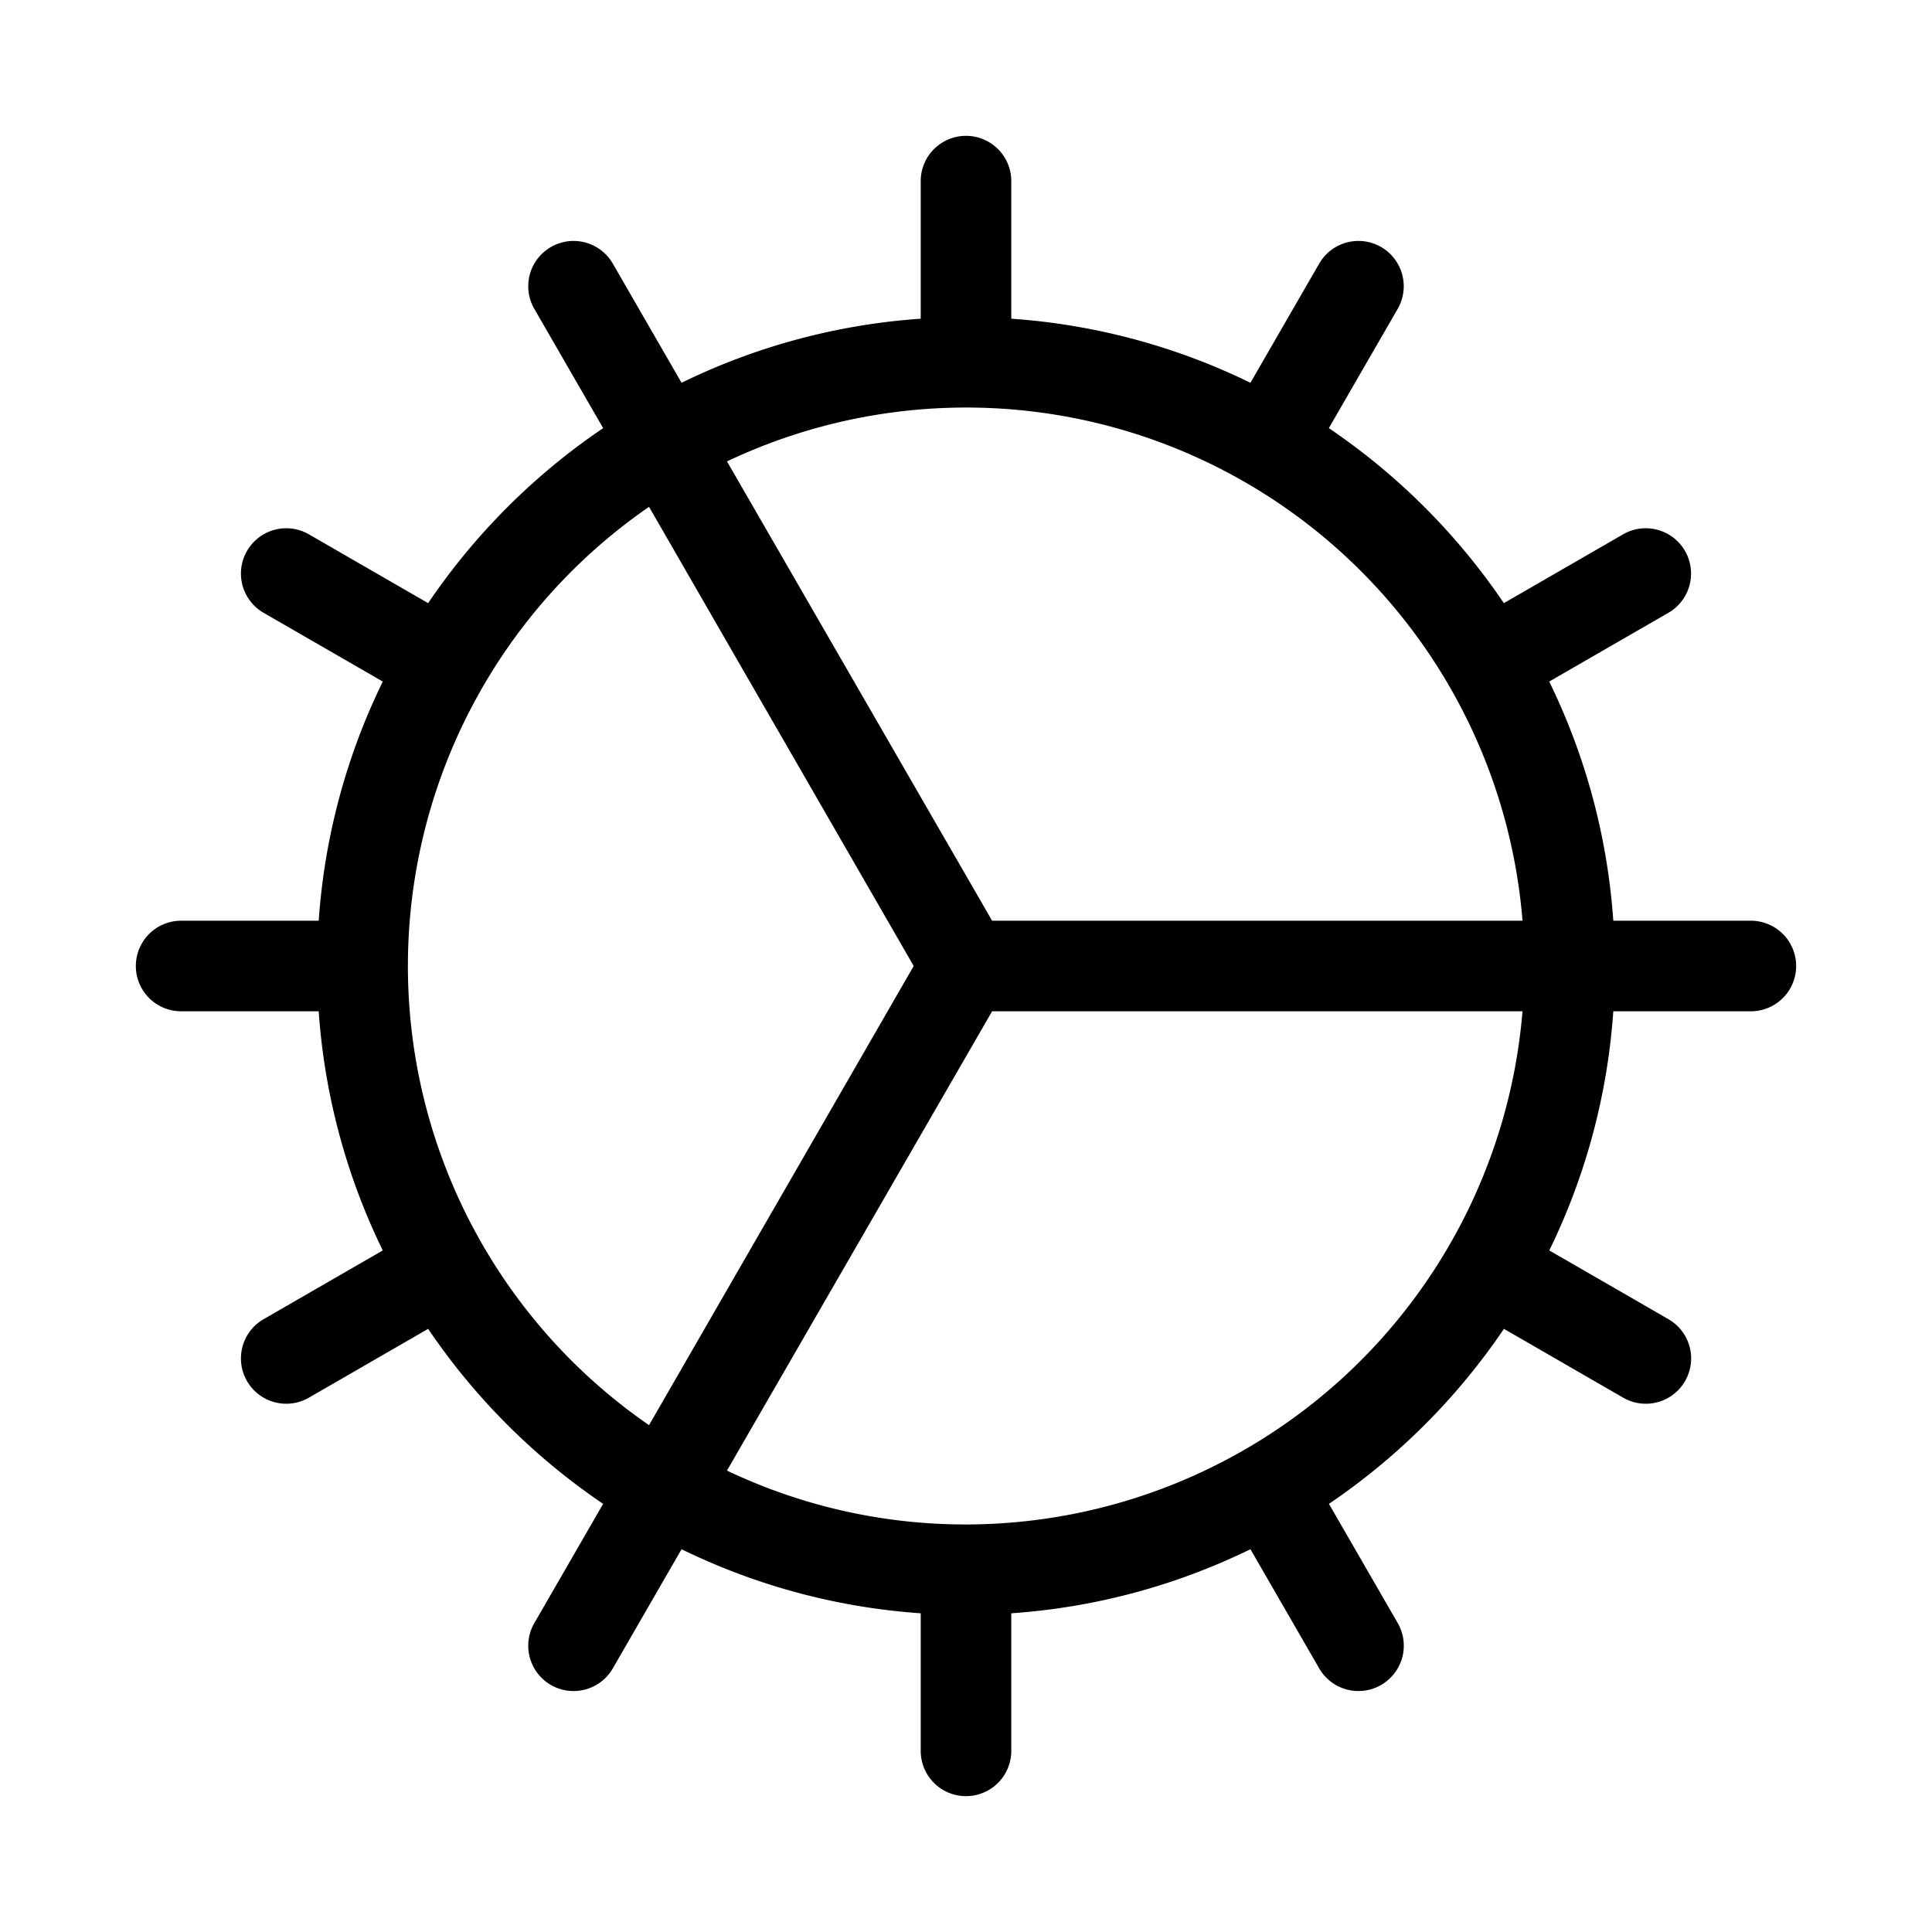 <svg xmlns="http://www.w3.org/2000/svg" viewBox="0 0 256 256" fill="currentColor"><path d="M232,122H213.77a85.56,85.56,0,0,0-8.49-31.69l15.79-9.11a6,6,0,0,0-6-10.4l-15.8,9.12a86.72,86.72,0,0,0-23.19-23.19l9.12-15.8a6,6,0,0,0-10.4-6l-9.11,15.79A85.56,85.56,0,0,0,134,42.23V24a6,6,0,0,0-12,0V42.23a85.56,85.56,0,0,0-31.69,8.49L81.2,34.93a6,6,0,0,0-10.4,6l9.12,15.8A86.72,86.72,0,0,0,56.73,79.92L40.93,70.8a6,6,0,0,0-6,10.4l15.79,9.11A85.56,85.56,0,0,0,42.23,122H24a6,6,0,0,0,0,12H42.23a85.56,85.56,0,0,0,8.49,31.69L34.93,174.8a6,6,0,0,0,6,10.4l15.8-9.12a86.72,86.72,0,0,0,23.19,23.19l-9.12,15.8a6,6,0,0,0,10.4,6l9.11-15.79A85.56,85.56,0,0,0,122,213.77V232a6,6,0,0,0,12,0V213.77a85.56,85.56,0,0,0,31.69-8.49l9.11,15.79a6,6,0,0,0,5.21,3,5.93,5.93,0,0,0,3-.81,6,6,0,0,0,2.2-8.19l-9.12-15.8a86.72,86.72,0,0,0,23.19-23.19l15.8,9.12a6,6,0,0,0,6-10.4l-15.79-9.11A85.56,85.56,0,0,0,213.77,134H232a6,6,0,0,0,0-12ZM86,188.84A73.9,73.9,0,0,1,86,67.16L121.07,128ZM128,202a73.5,73.5,0,0,1-31.67-7.14L131.46,134h70.28A74.09,74.09,0,0,1,128,202Zm3.46-80L96.33,61.14A73.95,73.95,0,0,1,201.74,122Z"/></svg>